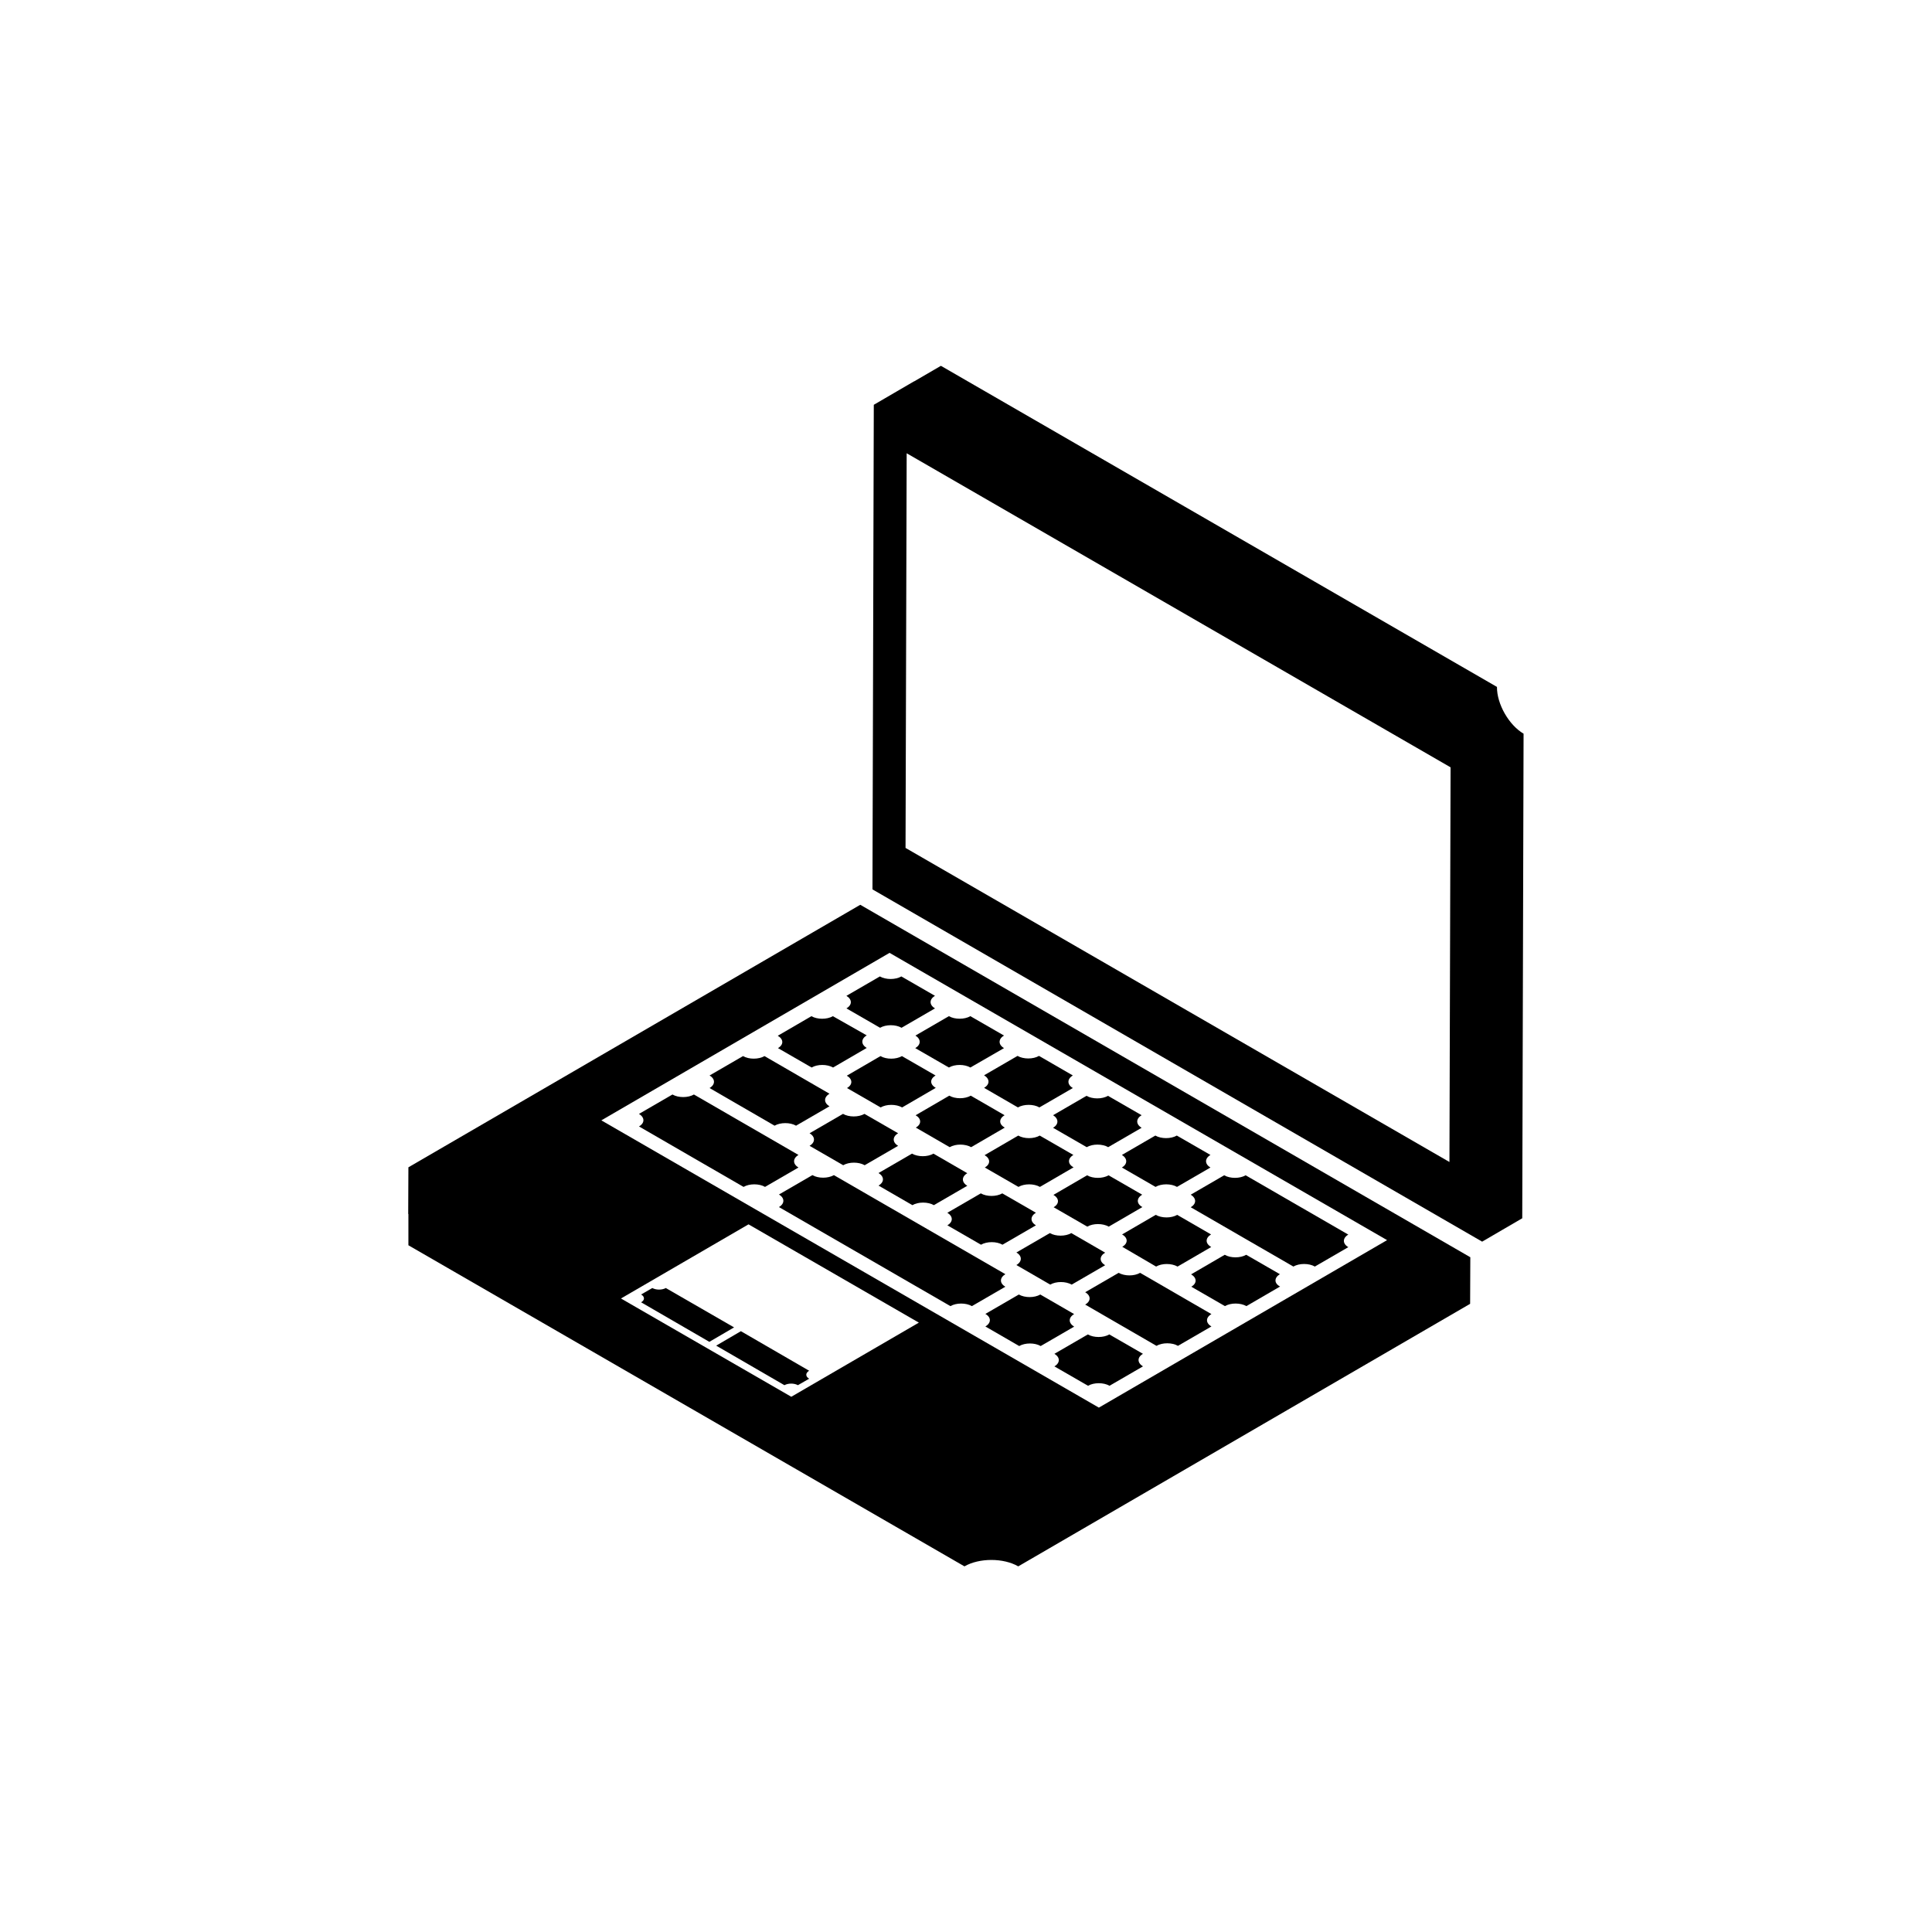 <?xml version="1.0" encoding="UTF-8"?>
<!-- The Best Svg Icon site in the world: iconSvg.co, Visit us! https://iconsvg.co -->
<svg fill="#000000" width="800px" height="800px" version="1.1" viewBox="144 144 512 512" xmlns="http://www.w3.org/2000/svg">
 <g>
  <path d="m540.71 326.04-10.629 6.195 10.629-6.195-147.36-85.094-7.106 4.133h-0.051l-10.629 6.195-0.352 128.42 161.57 93.355 10.629-6.195 0.352-128.42c-3.875-2.269-7.098-7.859-7.051-12.395zm-12.594 125.9-144.14-83.23 0.301-104.59 144.14 83.23z"/>
  <path d="m386.55 421.76 8.918 5.141c1.562-0.906 4.133-0.906 5.691 0l8.918-5.141c-1.562-0.906-1.562-2.418 0-3.324l-8.918-5.141c-1.562 0.906-4.133 0.906-5.691 0l-8.867 5.141c1.512 0.957 1.512 2.418-0.051 3.324z"/>
  <path d="m404.79 432.29 8.969 5.188c1.562-0.906 4.133-0.906 5.691 0l8.867-5.141c-1.562-0.906-1.562-2.418 0-3.324l-8.969-5.188c-1.562 0.906-4.133 0.906-5.691 0l-8.867 5.141c1.562 0.957 1.562 2.418 0 3.324z"/>
  <path d="m391.94 429.02-8.918-5.141c-1.562 0.906-4.133 0.906-5.691 0l-8.918 5.188c1.562 0.906 1.613 2.367 0.051 3.273l8.918 5.141c1.562-0.906 4.082-0.906 5.691 0l8.918-5.188c-1.613-0.906-1.613-2.367-0.051-3.273z"/>
  <path d="m358.54 444.33c1.562 0.906 1.562 2.418 0 3.324l8.918 5.141c1.562-0.906 4.133-0.906 5.691 0l8.867-5.141c-1.562-0.906-1.562-2.418 0-3.324l-8.918-5.141c-1.562 0.906-4.133 0.906-5.691 0z"/>
  <path d="m313.34 442.52 27.711 16.02c1.562-0.906 4.133-0.906 5.691 0l8.867-5.141c-1.562-0.906-1.562-2.418 0-3.324l-27.711-16.02c-1.562 0.906-4.133 0.906-5.691 0l-8.867 5.141c1.562 0.957 1.562 2.418 0 3.324z"/>
  <path d="m464.94 471.14-8.969-5.188c-1.562 0.906-4.082 0.906-5.691 0l-8.918 5.188c1.613 0.906 1.613 2.367 0.051 3.273l8.965 5.242c1.562-0.906 4.082-0.906 5.691 0l8.918-5.188c-1.609-0.91-1.609-2.371-0.047-3.328z"/>
  <path d="m436.88 475.97-8.969-5.188c-1.562 0.906-4.133 0.906-5.691 0l-8.867 5.141c1.562 0.906 1.562 2.418 0 3.324l8.969 5.188c1.562-0.906 4.082-0.906 5.691 0l8.867-5.141c-1.613-0.957-1.562-2.418 0-3.324z"/>
  <path d="m483.18 481.67-8.918-5.141c-1.562 0.906-4.133 0.906-5.691 0l-8.918 5.188c1.562 0.906 1.613 2.367 0.051 3.273l8.918 5.141c1.562-0.906 4.082-0.906 5.691 0l8.918-5.188c-1.609-0.855-1.609-2.316-0.051-3.273z"/>
  <path d="m320.45 485.34c-1.008 0.555-2.57 0.555-3.578 0l-2.973 1.715c1.008 0.555 1.008 1.512 0 2.066l18.086 10.48 6.551-3.828z"/>
  <path d="m465.04 492.25-18.895-10.934c-1.562 0.906-4.082 0.906-5.691 0l-8.867 5.141c1.562 0.906 1.562 2.367 0 3.273l18.895 10.934c1.562-0.906 4.133-0.906 5.691 0l8.867-5.141c-1.562-0.906-1.562-2.367 0-3.273z"/>
  <path d="m446.9 502.78-8.918-5.141c-1.562 0.906-4.133 0.906-5.691 0l-8.867 5.141c1.562 0.906 1.562 2.418 0 3.324l8.918 5.141c1.562-0.906 4.133-0.906 5.691 0l8.867-5.141c-1.562-0.957-1.562-2.418 0-3.324z"/>
  <path d="m358.43 507.26-18.086-10.48-6.551 3.828 18.086 10.48c1.008-0.555 2.57-0.555 3.578 0l2.973-1.715c-1.008-0.602-1.008-1.508 0-2.113z"/>
  <path d="m252.23 453.35-0.051 12.344 0.051 0.051v8.262l147.36 85.094c3.93-2.266 10.328-2.266 14.258 0l119.75-69.574 0.051-12.344-161.67-93.406zm101.47 60.809-45.141-26.047 33.805-19.648 45.141 26.047zm157.89-41.512-76.379 44.387-131.85-76.129 76.379-44.387z"/>
  <path d="m368.31 411.23 8.918 5.141c1.562-0.906 4.133-0.906 5.691 0l8.867-5.141c-1.562-0.906-1.562-2.418 0-3.324l-8.918-5.141c-1.562 0.906-4.133 0.906-5.691 0l-8.867 5.141c1.562 0.957 1.562 2.418 0 3.324z"/>
  <path d="m350.17 421.76 8.918 5.141c1.562-0.906 4.082-0.906 5.691 0l8.918-5.188c-1.562-0.906-1.562-2.418 0-3.324l-8.969-5.09c-1.562 0.906-4.133 0.906-5.691 0l-8.918 5.188c1.562 0.906 1.613 2.367 0.051 3.273z"/>
  <path d="m332.04 432.34 17.23 9.977c1.562-0.906 4.133-0.906 5.691 0l8.867-5.141c-1.562-0.906-1.562-2.418 0-3.324l-17.23-9.977c-1.562 0.906-4.133 0.906-5.691 0l-8.867 5.141c1.562 0.906 1.562 2.418 0 3.324z"/>
  <path d="m423.07 442.87 8.918 5.141c1.562-0.906 4.133-0.906 5.691 0l8.867-5.141c-1.562-0.906-1.562-2.418 0-3.324l-8.918-5.141c-1.562 0.906-4.133 0.906-5.691 0l-8.867 5.141c1.512 0.906 1.562 2.418 0 3.324z"/>
  <path d="m410.23 439.55-8.969-5.188c-1.562 0.906-4.133 0.906-5.691 0l-8.918 5.188c1.562 0.906 1.613 2.367 0.051 3.273l8.969 5.188c1.562-0.906 4.082-0.906 5.691 0l8.918-5.188c-1.613-0.855-1.613-2.367-0.051-3.273z"/>
  <path d="m441.31 453.4 8.918 5.141c1.562-0.906 4.133-0.906 5.691 0l8.867-5.141c-1.562-0.906-1.562-2.418 0-3.324l-8.918-5.141c-1.562 0.906-4.133 0.906-5.691 0l-8.867 5.141c1.512 0.906 1.559 2.418 0 3.324z"/>
  <path d="m428.46 450.08-8.918-5.141c-1.562 0.906-4.133 0.906-5.691 0l-8.918 5.188c1.562 0.906 1.613 2.367 0.051 3.273l8.918 5.141c1.562-0.906 4.082-0.906 5.691 0l8.918-5.188c-1.613-0.855-1.613-2.367-0.051-3.273z"/>
  <path d="m376.82 458.19 8.969 5.188c1.562-0.906 4.133-0.906 5.691 0l8.867-5.141c-1.562-0.906-1.562-2.418 0-3.324l-8.969-5.188c-1.562 0.906-4.082 0.906-5.691 0l-8.867 5.141c1.562 0.957 1.562 2.418 0 3.324z"/>
  <path d="m446.7 460.61-8.918-5.141c-1.562 0.906-4.133 0.906-5.691 0l-8.918 5.188c1.562 0.906 1.613 2.367 0.051 3.273l8.918 5.141c1.562-0.906 4.082-0.906 5.691 0l8.918-5.188c-1.613-0.855-1.613-2.367-0.051-3.273z"/>
  <path d="m395.06 468.72 8.918 5.141c1.562-0.906 4.133-0.906 5.691 0l8.867-5.141c-1.562-0.906-1.562-2.418 0-3.324l-8.918-5.141c-1.562 0.906-4.133 0.906-5.691 0l-8.867 5.141c1.559 0.957 1.559 2.418 0 3.324z"/>
  <path d="m459.55 463.93 27.207 15.719c1.562-0.906 4.133-0.906 5.691 0l8.867-5.141c-1.562-0.906-1.562-2.418 0-3.324l-27.207-15.719c-1.562 0.906-4.082 0.906-5.691 0l-8.867 5.141c1.562 0.953 1.562 2.414 0 3.324z"/>
  <path d="m410.43 481.67-45.445-26.25c-1.562 0.906-4.133 0.906-5.691 0l-8.867 5.141c1.562 0.906 1.562 2.418 0 3.324l45.445 26.25c1.562-0.906 4.133-0.906 5.691 0l8.867-5.141c-1.559-0.906-1.559-2.367 0-3.324z"/>
  <path d="m428.66 492.25-8.969-5.188c-1.562 0.906-4.082 0.906-5.691 0l-8.867 5.141c1.613 0.906 1.562 2.418 0 3.324l8.969 5.188c1.562-0.906 4.133-0.906 5.691 0l8.867-5.141c-1.562-0.957-1.562-2.418 0-3.324z"/>
 </g>
</svg>